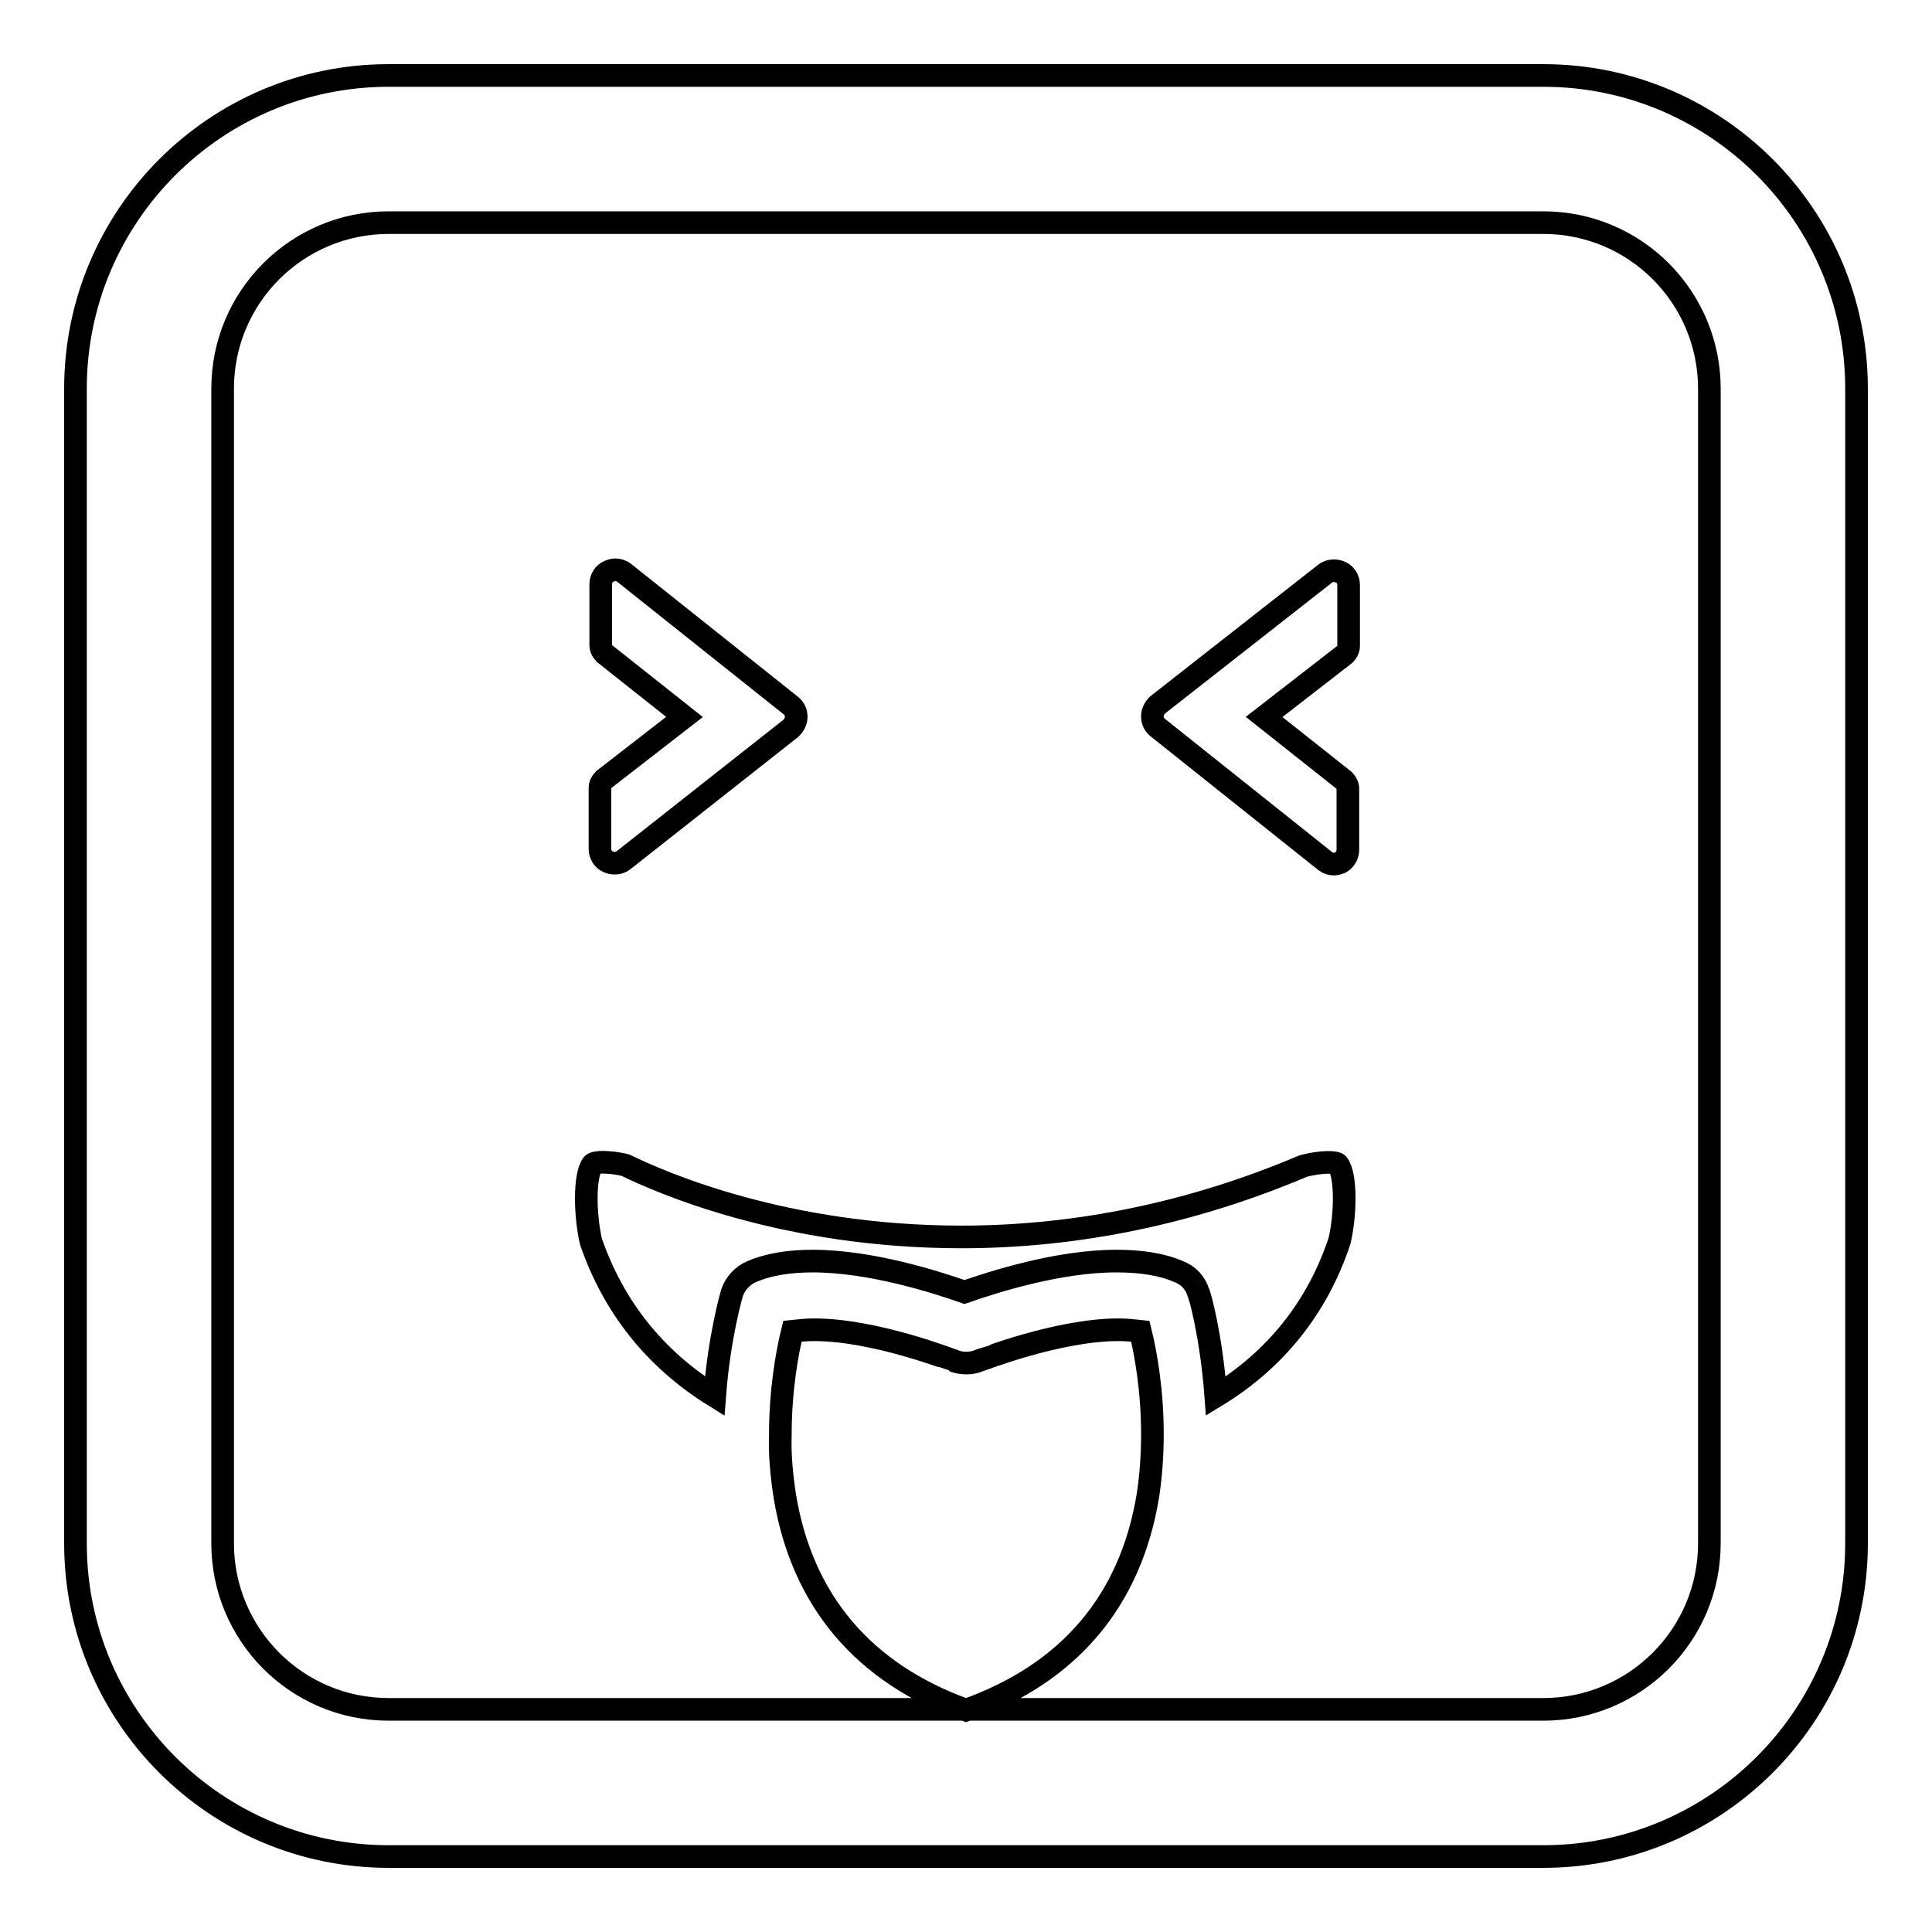 <?xml version="1.0" encoding="utf-8"?>
<!-- Svg Vector Icons : http://www.onlinewebfonts.com/icon -->
<!DOCTYPE svg PUBLIC "-//W3C//DTD SVG 1.1//EN" "http://www.w3.org/Graphics/SVG/1.1/DTD/svg11.dtd">
<svg version="1.1" xmlns="http://www.w3.org/2000/svg" xmlns:xlink="http://www.w3.org/1999/xlink" x="0px" y="0px" viewBox="0 0 256 256" enable-background="new 0 0 256 256" xml:space="preserve">
<g><g><g><path stroke-width="3" fill-opacity="0" stroke="#000000"  d="M128,226.6c-13.6-4.9-21.7-14.5-24-28.3c-0.4-2.6-0.7-5.4-0.6-8.2c0-5.9,0.9-10.9,1.6-13.7c0.9-0.1,1.8-0.2,2.9-0.2c8.1,0,18.4,4.1,18.5,4.1c0,0,0.2,0.1,0.2,0.1c1,0.3,2.1,0.3,3.1-0.1c0.1,0,10.4-4.1,18.5-4.1c1.1,0,2,0.1,2.9,0.2c0.7,2.8,1.6,7.8,1.6,13.6c0,2.9-0.2,5.6-0.6,8.2C149.8,212.1,141.7,221.7,128,226.6z M99.6,168.5c-1.2,0.5-2.2,1.6-2.6,2.8c0,0-1.7,5.7-2.3,13.7c-7.9-4.9-13.4-11.8-16.4-20.5c-0.8-3.5-0.9-8.7,0.2-10.2c0.1-0.2,0.8-0.3,1.3-0.3c0.7,0,2,0.1,3.1,0.4c4.7,2.3,21.1,9.5,44.5,9.5c15.4,0,30.7-3.2,45.3-9.4c2.3-0.6,4.4-0.6,4.6-0.2c1.1,1.5,1,6.7,0.2,10.1c-2.9,8.8-8.5,15.8-16.4,20.6c-0.6-8.1-2.2-13.7-2.3-13.7c-0.4-1.3-1.3-2.3-2.6-2.8c-2.3-1-5.1-1.4-8.3-1.4c-7.7,0-16.4,2.8-20.1,4.1c-3.7-1.3-12.4-4.1-20.1-4.1C104.7,167.1,101.9,167.5,99.6,168.5z M104.8,93.5c0.5,0.4,0.7,0.9,0.7,1.5s-0.3,1.1-0.7,1.5l-22.2,17.5c-0.5,0.4-1.3,0.5-2,0.2c-0.7-0.3-1.1-1-1.1-1.7v-8.1c0-0.4,0.2-0.8,0.5-1.1L90.7,95l-10.6-8.4c-0.3-0.3-0.5-0.7-0.5-1.1v-8.1c0-0.7,0.4-1.4,1.1-1.7c0.3-0.1,0.5-0.2,0.8-0.2c0.4,0,0.8,0.1,1.2,0.4L104.8,93.5z M153.4,96.4c-0.5-0.4-0.7-0.9-0.7-1.5s0.3-1.1,0.7-1.5L175.6,76c0.5-0.4,1.3-0.5,2-0.2c0.7,0.3,1.1,1,1.1,1.7v8.1c0,0.4-0.2,0.8-0.5,1.1L167.5,95l10.6,8.4c0.3,0.3,0.5,0.7,0.5,1.1v8.1c0,0.7-0.4,1.4-1,1.7c-0.3,0.1-0.6,0.2-0.8,0.2c-0.4,0-0.8-0.1-1.2-0.4L153.4,96.4z M204.5,246h-153C28.6,246,10,227.4,10,204.5v-153C10,28.6,28.6,10,51.5,10h153c22.9,0,41.5,18.6,41.5,41.5v153C246,227.4,227.4,246,204.5,246z M51.5,29.5c-12.1,0-22,9.8-22,22v153c0,12.1,9.8,22,22,22h153c12.1,0,22-9.8,22-22v-153c0-12.1-9.8-22-22-22H51.5L51.5,29.5z"/></g><g></g><g></g><g></g><g></g><g></g><g></g><g></g><g></g><g></g><g></g><g></g><g></g><g></g><g></g><g></g></g></g>
</svg>